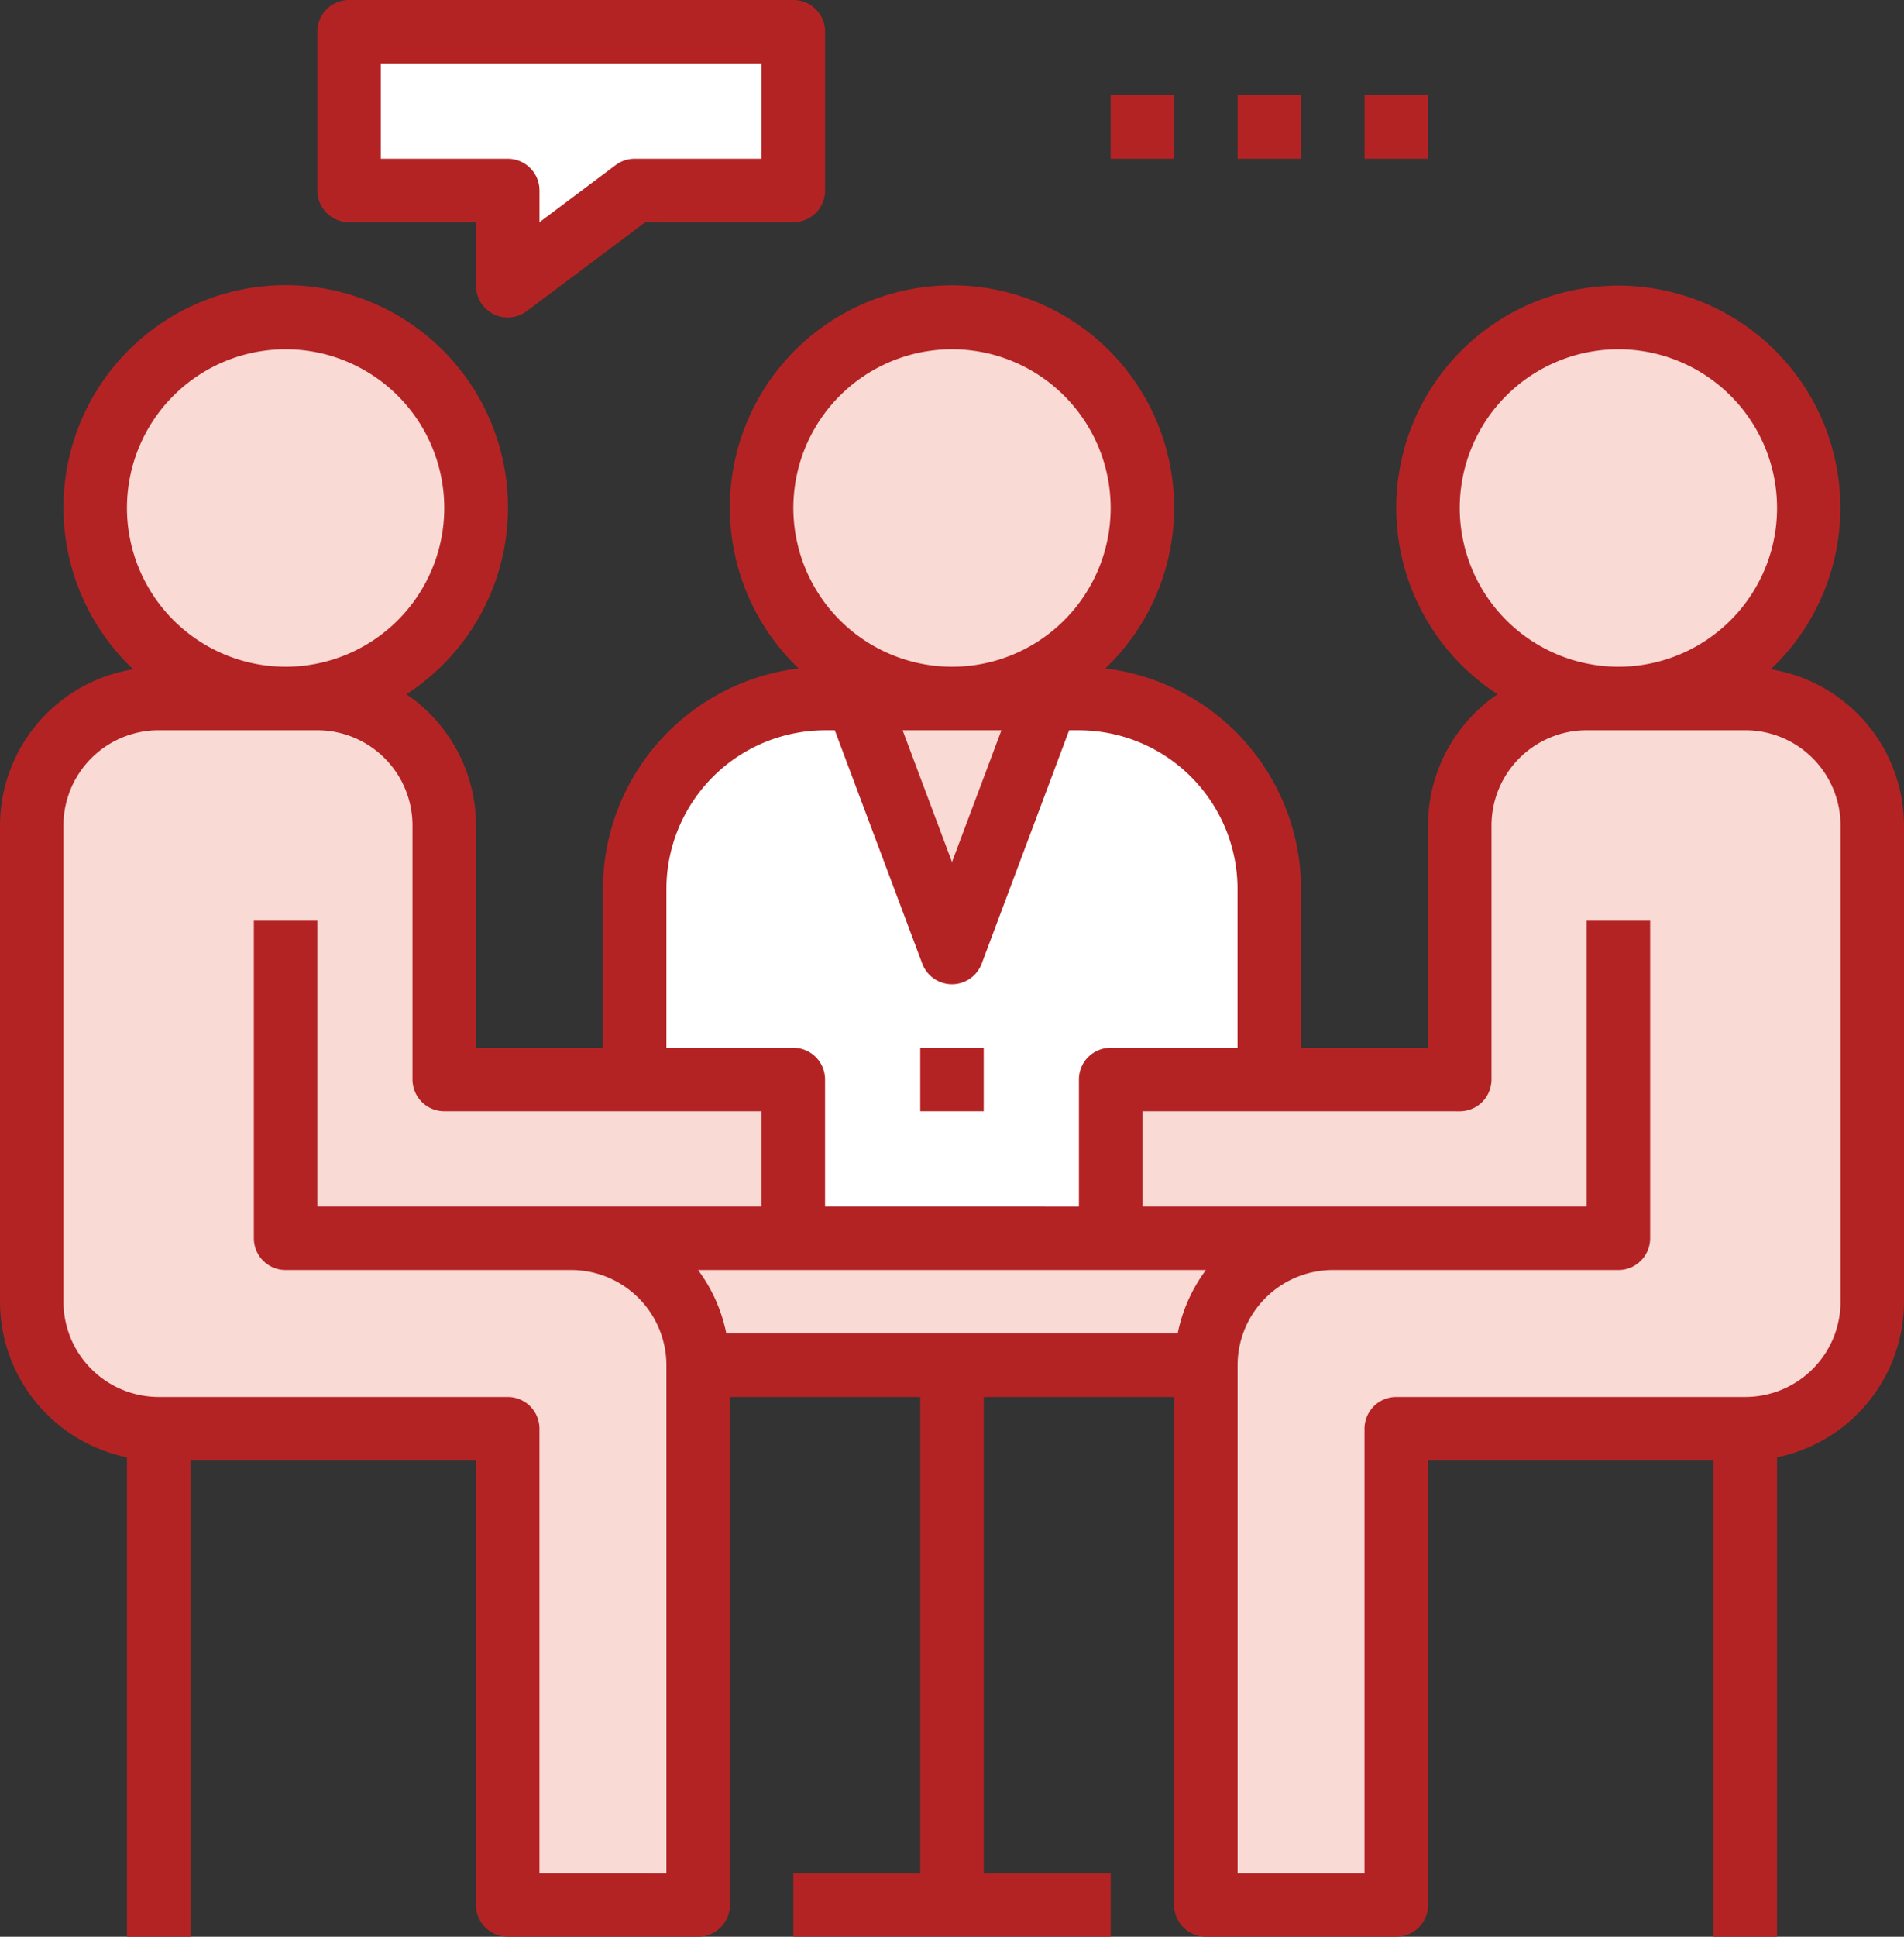 <svg xmlns="http://www.w3.org/2000/svg" width="55" height="55.917" viewBox="0 0 55 55.917"><rect x="0" y="0" width="55" height="55.917" fill="#333333" stroke="none"/><defs><style>.a{fill:#f9dad5;}.b{fill:#fff;}.c{fill:#b42324;}</style></defs><g transform="translate(-4)"><g transform="translate(4.917 20.167)"><path class="a" d="M15.667,197.083H25.75v13.75h5.5V195.25H45.917v15.583h5.5v-13.75H61.5a3.667,3.667,0,0,0,3.667-3.667v-13.75A3.667,3.667,0,0,0,61.5,176H56.917a3.667,3.667,0,0,0-3.667,3.667V187H43.167v4.583H34V187H23.917v-7.333A3.667,3.667,0,0,0,20.25,176H15.667A3.667,3.667,0,0,0,12,179.667v13.75A3.667,3.667,0,0,0,15.667,197.083Z" transform="translate(-12 -176)"/><path class="a" d="M225.5,176H220l2.75,7.333Z" transform="translate(-196.167 -176)"/></g><path class="b" d="M168.583,191.583h9.167V187h4.583v-5.5a5.5,5.5,0,0,0-5.5-5.5h-.917l-2.75,7.333L170.417,176H169.5a5.5,5.5,0,0,0-5.5,5.5V187h4.583Z" transform="translate(-141.667 -155.833)"/><circle class="a" cx="5.5" cy="5.5" r="5.5" transform="translate(6.75 9.167)"/><circle class="a" cx="5.5" cy="5.5" r="5.5" transform="translate(26 9.167)"/><g transform="translate(14.083 0.917)"><circle class="a" cx="5.5" cy="5.5" r="5.5" transform="translate(31.167 8.25)"/><path class="b" d="M100.25,12.583h4.583V8H92v4.583h4.583v2.75Z" transform="translate(-92 -8)"/></g><g transform="translate(4)"><path class="c" d="M7.667,105.824v13.843H9.5v-13.75h8.25V118.75a.917.917,0,0,0,.917.917h5.5a.917.917,0,0,0,.917-.917V104.083h5.5v13.75H26.917v1.833h9.167v-1.833H32.417v-13.75h5.5V118.75a.917.917,0,0,0,.917.917h5.5a.917.917,0,0,0,.917-.917V105.917H53.5v13.75h1.833V105.824A4.591,4.591,0,0,0,59,101.333V87.583a4.579,4.579,0,0,0-3.849-4.509,6.414,6.414,0,1,0-7.891.72,4.582,4.582,0,0,0-2.01,3.789V94H41.583V89.417a6.422,6.422,0,0,0-5.656-6.367,6.417,6.417,0,1,0-8.855,0,6.422,6.422,0,0,0-5.656,6.367V94H17.75V87.583a4.582,4.582,0,0,0-2.01-3.789,6.42,6.42,0,1,0-7.891-.72A4.579,4.579,0,0,0,4,87.583v13.75A4.592,4.592,0,0,0,7.667,105.824Zm30.353-3.574H24.981a4.577,4.577,0,0,0-.816-1.833h14.67A4.577,4.577,0,0,0,38.019,102.25Zm8.147-23.833A4.583,4.583,0,1,1,50.75,83,4.589,4.589,0,0,1,46.167,78.417Zm0,17.417a.917.917,0,0,0,.917-.917V87.583a2.753,2.753,0,0,1,2.75-2.75h4.583a2.753,2.753,0,0,1,2.75,2.75v13.75a2.753,2.753,0,0,1-2.75,2.75H44.333a.917.917,0,0,0-.917.917v12.833H39.75V103.167a2.753,2.753,0,0,1,2.75-2.75h8.25a.917.917,0,0,0,.917-.917V90.333H49.833v8.25H37v-2.75Zm-13.239-11L31.5,88.639l-1.427-3.806Zm-6.011-6.417A4.583,4.583,0,1,1,31.5,83,4.589,4.589,0,0,1,26.917,78.417Zm-3.667,11a4.589,4.589,0,0,1,4.583-4.583h.281l2.527,6.738a.917.917,0,0,0,1.717,0l2.526-6.738h.281a4.589,4.589,0,0,1,4.583,4.583V94H36.083a.917.917,0,0,0-.917.917v3.667H27.833V94.917A.917.917,0,0,0,26.917,94H23.25Zm-15.583-11A4.583,4.583,0,1,1,12.25,83,4.589,4.589,0,0,1,7.667,78.417ZM5.833,87.583a2.753,2.753,0,0,1,2.75-2.75h4.583a2.753,2.753,0,0,1,2.75,2.75v7.333a.917.917,0,0,0,.917.917H26v2.75H13.167v-8.25H11.333V99.5a.917.917,0,0,0,.917.917H20.5a2.753,2.753,0,0,1,2.75,2.75v14.667H19.583V105a.917.917,0,0,0-.917-.917H8.583a2.753,2.753,0,0,1-2.75-2.75Z" transform="translate(-4 -63.75)"/><rect class="c" width="1.833" height="1.833" transform="translate(26.583 30.25)"/><path class="c" d="M89.09,9.07a.918.918,0,0,0,.96-.087l3.422-2.567H97.75a.917.917,0,0,0,.917-.917V.917A.917.917,0,0,0,97.75,0H84.917A.917.917,0,0,0,84,.917V5.5a.917.917,0,0,0,.917.917h3.667V8.25A.918.918,0,0,0,89.09,9.07ZM85.833,4.583V1.833h11v2.75H93.167a.916.916,0,0,0-.55.183l-2.2,1.65V5.5a.917.917,0,0,0-.917-.917Z" transform="translate(-74.833)"/><rect class="c" width="1.833" height="1.833" transform="translate(32.083 2.75)"/><rect class="c" width="1.833" height="1.833" transform="translate(35.75 2.75)"/><rect class="c" width="1.833" height="1.833" transform="translate(39.417 2.75)"/></g></g></svg>